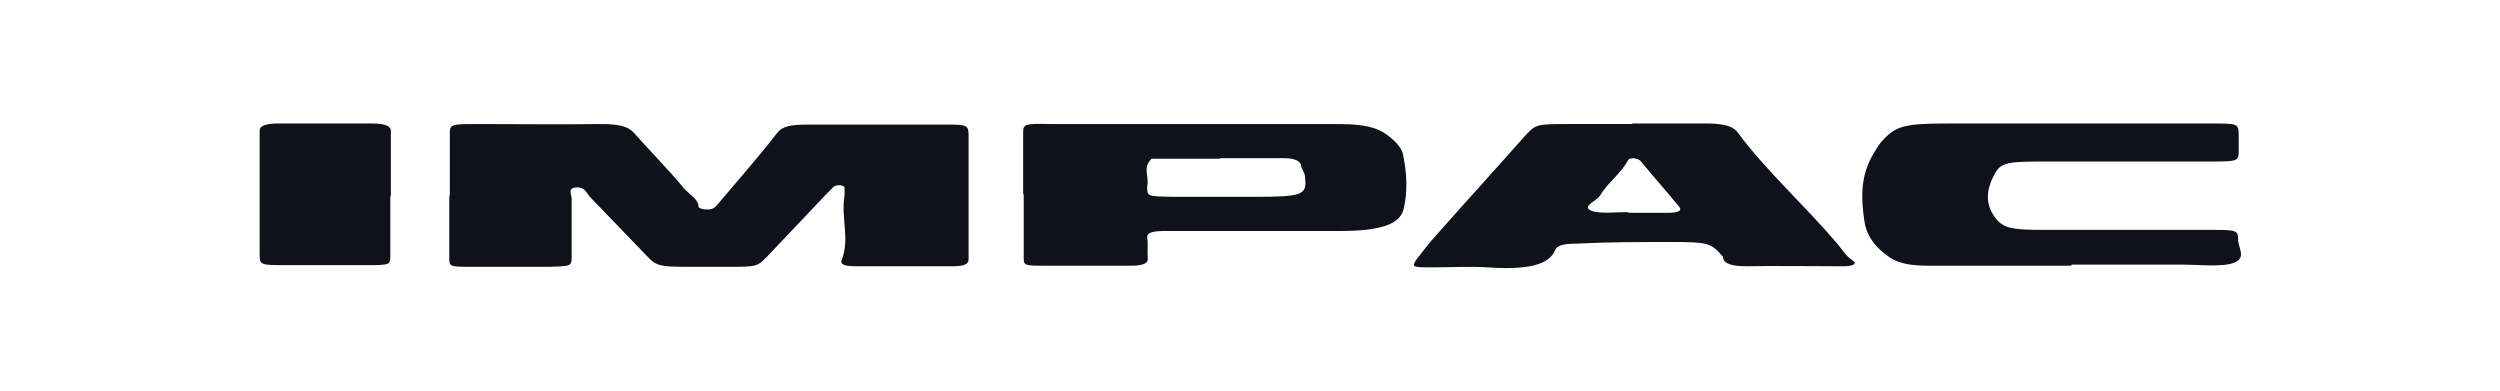 <svg id="Layer_1" data-name="Layer 1" xmlns="http://www.w3.org/2000/svg" version="1.1" viewBox="0 0 453.5 70.9" width="453.5" height="70.9"><defs><style>.cls-1{fill:#0f121b;stroke-width:0}</style></defs><g id="TlRjYd"><path class="cls-1" d="M81.6 35.4V24.2c0-1.6.2-1.7 4.8-1.7 7.5 0 15.1.1 22.6 0 3.5 0 5 .5 6 1.6 3 3.4 6.3 6.7 9.1 10.1.9 1 2.6 2 2.6 3.2 0 .4.8.6 1.6.6.9 0 1.3-.3 1.6-.6 3.7-4.4 7.6-8.8 11.1-13.3.9-1.2 2.5-1.5 5.4-1.5h25.7c3.3 0 3.6.2 3.6 1.9v22.6c0 .8-.8 1.2-2.9 1.2h-17.6c-2.4 0-2.8-.5-2.5-1.2 1.5-3.8-.2-7.7.5-11.6v-1.4c0-.2-.2-.5-1-.5-.3 0-.8.1-1 .3l-1.1 1.1c-3.7 3.9-7.3 7.7-11 11.6-1.8 1.8-1.8 1.8-7.2 1.8h-7.5c-4.6 0-5.4-.2-6.9-1.8-3.5-3.6-7-7.3-10.5-10.9-.6-.6-.8-1.8-2.5-1.7-1.6.1-.8 1.3-.8 2v10.7c0 1.6-.2 1.6-4.2 1.7H85.7c-4.1 0-4.2 0-4.2-1.6V35.6zM296.1 22.4h13.2c3.2 0 5 .4 5.9 1.6 5 6.8 12.3 13.4 18 20.1.9 1 1.4 2.1 2.8 3.1 1 .6.3 1.2-2.2 1.1-5.6 0-11.3-.1-16.9 0-2.6 0-3.9-.4-4.3-1.3 0-.2 0-.5-.3-.7-1.9-2.2-2.7-2.4-8.9-2.4-5.9 0-11.7 0-17.5.3-2.2 0-3.5.3-3.8 1.2-1.1 2.7-5.2 3.6-12.3 3.1-3.2-.2-6.7 0-10 0-3.6 0-3.8 0-2.8-1.5 1.1-1.4 2.2-2.9 3.5-4.3 5.3-6 10.7-11.9 16-17.9 2.1-2.3 2.1-2.3 8.3-2.3h11.3zm-.8 16.2h7.2c2 0 2.7-.4 2.1-1.1-2.3-2.8-4.7-5.5-7-8.3-.2-.2-.6-.4-1.2-.5-.8 0-1 .2-1.1.4-1.1 2.2-3.8 4.2-5 6.3-.5 1-3.5 2-1.7 2.8 1.6.7 5.1.2 6.9.3zM185.6 35.2V24.3c0-1.8 0-1.9 5-1.8h52.1c5.9 0 7.8 1 9.6 2.5 1.1.9 2 2 2.2 3 .7 3.3.9 6.7.1 10-.7 2.7-4.2 3.9-11.5 3.9h-31.7c-2.3 0-3.4.3-3.3 1.2.2 1.3 0 2.5.1 3.8.1.9-.9 1.3-3.2 1.3h-15.1c-4.2 0-4.2 0-4.2-1.6V35.2zm35.7-6.5v.1h-12.4c-1.7 1.6-.4 3.2-.8 4.9v.2c0 1.7 0 1.7 4.4 1.8h15c8.9 0 9.7-.3 9.2-3.8 0-.6-.6-1.2-.7-1.9-.2-1-1.5-1.4-4.1-1.3h-10.7zM375.7 48.2h-25.8c-3.7 0-5.7-.5-7.4-1.7-2.8-2-4-4.2-4.3-6.4-.6-4.1-.8-8.2 1.7-12.3.4-.7.8-1.4 1.4-2.1 2.6-2.9 4.1-3.3 12.2-3.3h47.2c5.3 0 5.3 0 5.4 1.9v3.1c0 1.8-.2 1.9-4.9 1.9H371c-7.5 0-8.2.2-9.5 2.9-1.1 2.3-1.4 4.7.3 7.1 1.5 2.1 3 2.4 8.8 2.4h30.8c4.3 0 4.6.1 4.6 1.8 0 1.4 1.5 3.2-.6 4.1-2.3 1-7.1.3-10.8.4h-18.8zM70.8 35.6v10.9c0 1.5-.1 1.6-4.2 1.6H52.1c-4.9 0-5 0-5-2V23.7c0-.9 1.2-1.3 3.4-1.3h17c2.4 0 3.4.5 3.4 1.3v11.9z"/></g></svg>